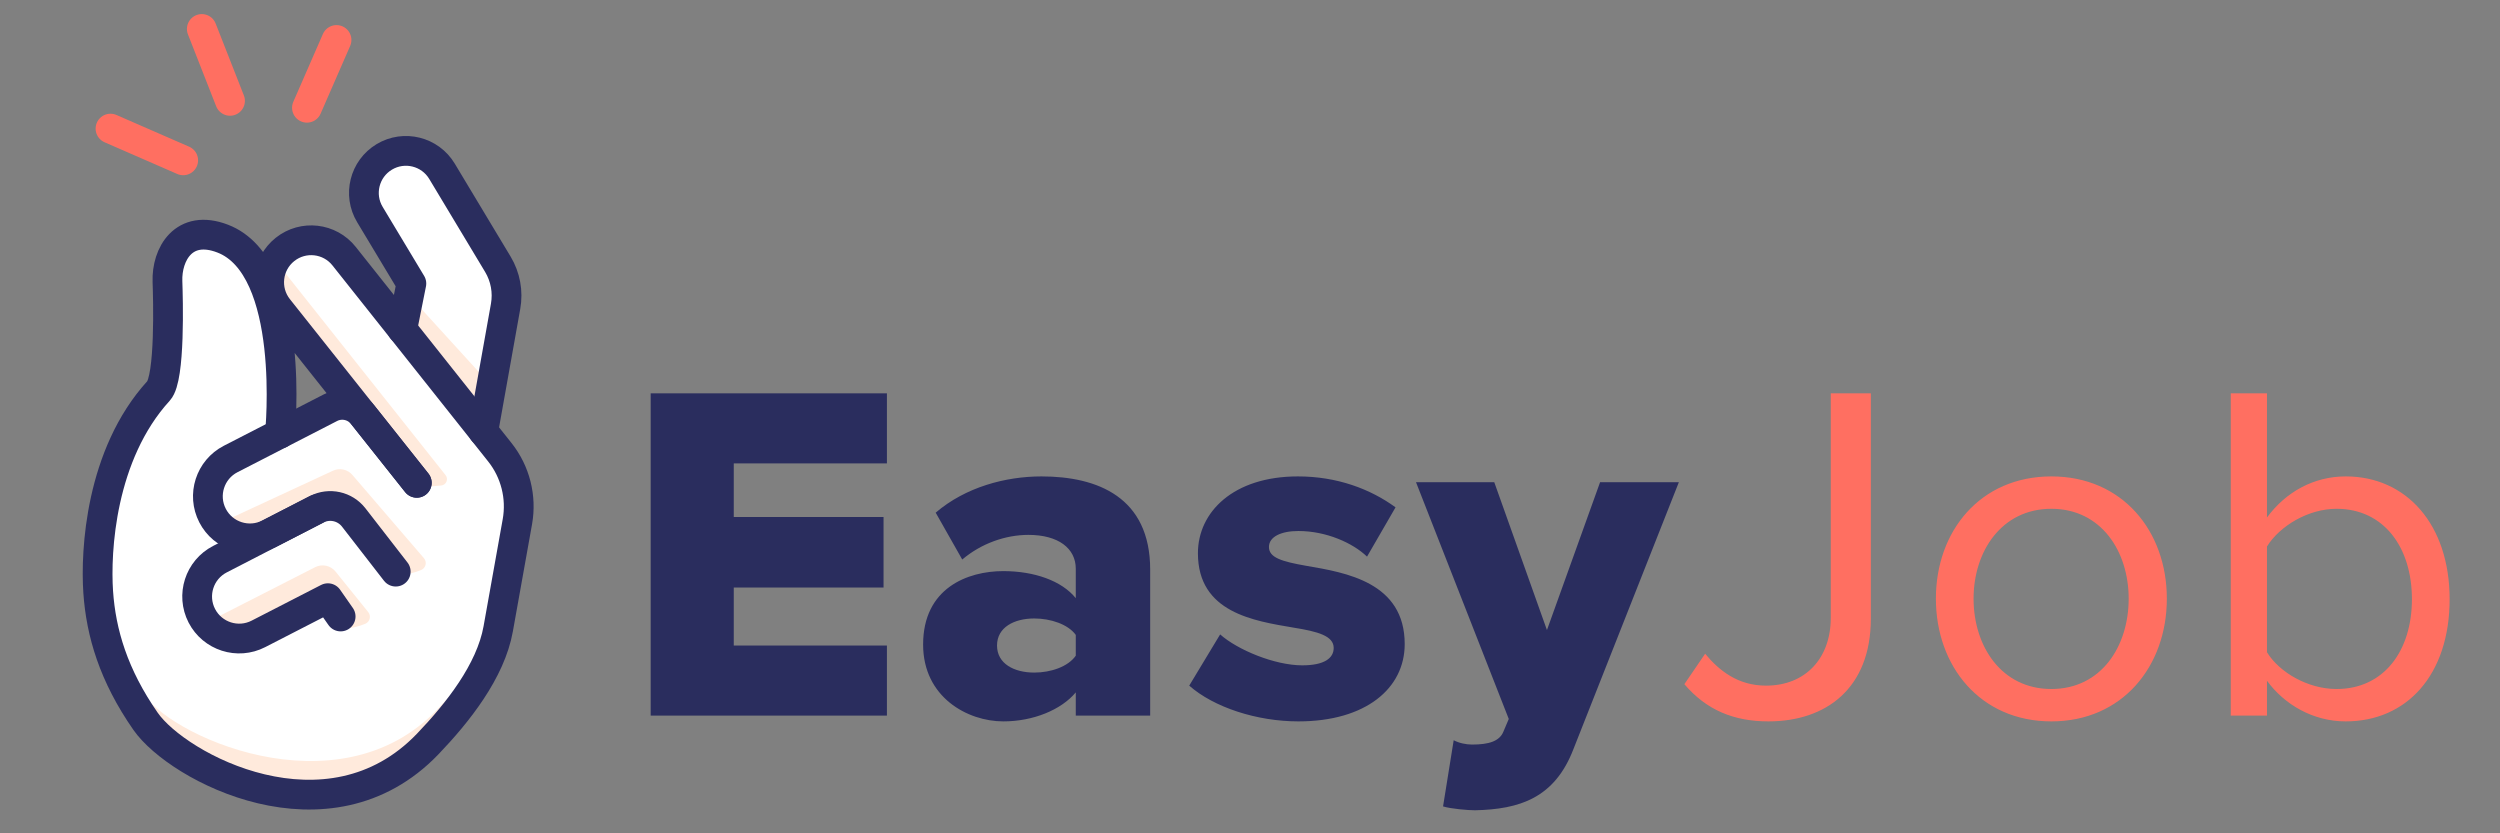 <svg width="126" height="42" viewBox="0 0 126 42" fill="none" xmlns="http://www.w3.org/2000/svg">
<rect x="0" y="0" width="126" height="42" fill="#808080" stroke="none"/>
<path d="M44.701 36.065H32.794V19.823H44.701V23.354H36.982V26.057H44.531V29.612H36.982V32.534H44.701V36.065ZM57.969 36.065H54.219V34.896C53.489 35.773 52.077 36.358 50.567 36.358C48.765 36.358 46.525 35.14 46.525 32.486C46.525 29.637 48.765 28.784 50.567 28.784C52.125 28.784 53.513 29.271 54.219 30.148V28.663C54.219 27.64 53.343 26.958 51.833 26.958C50.664 26.958 49.447 27.396 48.497 28.2L47.158 25.838C48.667 24.547 50.688 24.011 52.49 24.011C55.315 24.011 57.969 25.058 57.969 28.711V36.065ZM54.219 33.046V31.999C53.83 31.463 52.953 31.171 52.125 31.171C51.127 31.171 50.25 31.609 50.25 32.534C50.25 33.46 51.127 33.898 52.125 33.898C52.953 33.898 53.83 33.606 54.219 33.046ZM59.937 34.556L61.495 31.974C62.372 32.754 64.247 33.533 65.635 33.533C66.755 33.533 67.218 33.167 67.218 32.656C67.218 32.047 66.414 31.828 65.197 31.633C63.2 31.293 60.375 30.878 60.375 27.883C60.375 25.813 62.153 24.011 65.416 24.011C67.388 24.011 69.068 24.645 70.335 25.57L68.898 28.054C68.192 27.372 66.852 26.763 65.44 26.763C64.563 26.763 63.955 27.055 63.955 27.567C63.955 28.102 64.588 28.297 65.83 28.516C67.826 28.857 70.797 29.344 70.797 32.461C70.797 34.702 68.825 36.358 65.44 36.358C63.346 36.358 61.179 35.651 59.937 34.556ZM72.73 40.643L73.266 37.307C73.534 37.453 73.899 37.526 74.191 37.526C75.044 37.526 75.579 37.356 75.774 36.869L76.042 36.236L71.367 24.304H75.311L77.966 31.755L80.644 24.304H84.614L79.305 37.745C78.355 40.229 76.578 40.789 74.337 40.838C73.996 40.838 73.12 40.765 72.73 40.643Z" fill="#2A2D5E"/>
<path d="M84.892 34.483L85.939 32.948C86.645 33.801 87.594 34.556 89.007 34.556C91.004 34.556 92.27 33.167 92.27 31.146V19.823H94.291V31.171C94.291 34.702 92.026 36.358 89.129 36.358C87.4 36.358 86.012 35.797 84.892 34.483ZM103.389 36.358C99.809 36.358 97.569 33.581 97.569 30.172C97.569 26.763 99.809 24.011 103.389 24.011C106.969 24.011 109.209 26.763 109.209 30.172C109.209 33.581 106.969 36.358 103.389 36.358ZM103.389 34.726C105.897 34.726 107.285 32.583 107.285 30.172C107.285 27.786 105.897 25.643 103.389 25.643C100.881 25.643 99.468 27.786 99.468 30.172C99.468 32.583 100.881 34.726 103.389 34.726ZM114.256 36.065H112.43V19.823H114.256V26.081C115.206 24.791 116.618 24.011 118.225 24.011C121.294 24.011 123.461 26.447 123.461 30.197C123.461 34.02 121.294 36.358 118.225 36.358C116.569 36.358 115.133 35.505 114.256 34.312V36.065ZM114.256 27.542V32.875C114.889 33.898 116.326 34.726 117.763 34.726C120.149 34.726 121.561 32.802 121.561 30.197C121.561 27.591 120.149 25.643 117.763 25.643C116.326 25.643 114.889 26.52 114.256 27.542Z" fill="#FF6F61"/>
<path d="M9.233 8.081L5.569 6.482" stroke="#FF6F61" stroke-width="1.5" stroke-linecap="round" stroke-linejoin="round"/>
<path d="M15.47 5.431L16.961 2.015" stroke="#FF6F61" stroke-width="1.5" stroke-linecap="round" stroke-linejoin="round"/>
<path d="M10.171 1.46L11.593 5.083" stroke="#FF6F61" stroke-width="1.5" stroke-linecap="round" stroke-linejoin="round"/>
<path d="M5.253 31C3.866 25.833 5.062 22.911 7.993 19.699C8.585 19.049 8.47 15.042 8.44 14.184C8.393 12.831 9.251 11.266 11.226 12.027C14.954 13.466 14.11 21.856 14.11 21.856L16.648 20.551C17.119 20.309 17.677 20.379 18.075 20.701L18.087 20.66L14.025 15.546C13.297 14.629 13.45 13.297 14.367 12.569C15.283 11.842 16.616 11.995 17.343 12.911L20.286 16.617L20.732 14.29L18.643 10.813C18.041 9.811 18.365 8.509 19.368 7.907C20.371 7.305 21.673 7.629 22.276 8.632L25.092 13.318C25.474 13.955 25.613 14.709 25.482 15.44L24.356 21.74L25.192 22.793C25.975 23.779 26.297 25.055 26.075 26.294L25.11 31.694C24.727 33.83 23.06 35.929 21.557 37.496C16.542 42.726 8.342 38.928 7.142 36.684C6.019 34.581 5.343 31.431 5.262 31.04C5.268 31.062 5.27 31.064 5.253 31L5.253 31Z" fill="white"/>
<path d="M5.262 31.04C5.248 31 5.215 30.885 5.253 31C5.253 31 5.256 31.014 5.262 31.04Z" fill="white"/>
<path d="M13.873 13.129L22.458 23.948C22.618 24.151 22.487 24.451 22.228 24.471L21.22 24.549L13.828 15.245C13.828 15.245 13.219 14.246 13.873 13.129L13.873 13.129L13.873 13.129Z" fill="#FFEADC"/>
<path d="M24.73 19.404L20.584 14.853L20.272 16.599L24.355 21.74L24.73 19.404Z" fill="#FFEADC"/>
<path d="M10.207 31.481L15.893 28.581C16.243 28.409 16.666 28.502 16.911 28.806L18.558 30.849C18.718 31.047 18.644 31.344 18.407 31.44C17.814 31.682 16.814 31.927 16.532 31.003L16.091 30.371L12.363 32.27C12.363 32.27 10.591 32.571 10.208 31.481L10.207 31.481L10.207 31.481Z" fill="#FFEADC"/>
<path d="M11.126 26.346L16.761 23.733C17.11 23.56 17.533 23.653 17.778 23.957L21.372 28.139C21.533 28.337 21.459 28.634 21.222 28.73C20.628 28.972 19.628 29.217 19.346 28.294L17.009 25.235L13.281 27.134C13.281 27.134 11.51 27.436 11.126 26.346L11.126 26.346Z" fill="#FFEADC"/>
<path d="M5.536 32.334C5.539 32.347 5.539 32.347 5.539 32.347C5.555 32.398 5.547 32.373 5.539 32.347C5.539 32.347 6.169 34.644 7.293 36.75C8.492 38.992 16.696 42.793 21.706 37.564C23.212 35.995 24.88 33.899 25.262 31.762L25.582 29.969C25.2 32.106 23.531 34.209 22.027 35.771C17.016 41.007 8.307 37.034 7.109 34.792C6.114 33.955 5.619 32.722 5.536 32.334Z" fill="#FFEADC"/>
<path d="M15.961 25.668L11.087 28.181C10.046 28.716 9.636 29.993 10.171 31.033C10.707 32.073 11.984 32.483 13.024 31.948L16.525 30.149L17.168 31.071" stroke="#2A2D5E" stroke-width="1.5" stroke-linecap="round" stroke-linejoin="round"/>
<path d="M24.356 21.74L25.482 15.44C25.613 14.709 25.474 13.955 25.092 13.318L22.276 8.632C21.673 7.629 20.371 7.305 19.368 7.907C18.365 8.509 18.041 9.811 18.643 10.813L20.733 14.29L20.272 16.598" stroke="#2A2D5E" stroke-width="1.5" stroke-linecap="round" stroke-linejoin="round"/>
<path d="M21.005 24.334L18.28 20.903C17.89 20.411 17.206 20.264 16.648 20.551L11.627 23.132C10.587 23.667 10.177 24.944 10.712 25.984C11.247 27.024 12.525 27.434 13.565 26.899L15.961 25.668C16.602 25.338 17.386 25.512 17.828 26.081L19.945 28.81" stroke="#2A2D5E" stroke-width="1.5" stroke-linecap="round" stroke-linejoin="round"/>
<path d="M21.006 24.334L14.025 15.545C13.297 14.629 13.45 13.297 14.367 12.569C15.283 11.842 16.616 11.995 17.343 12.911L25.192 22.793C25.975 23.779 26.297 25.054 26.076 26.294L25.11 31.694C24.728 33.83 23.06 35.929 21.558 37.496C16.542 42.726 8.955 38.678 7.338 36.357C5.721 34.036 5.089 31.891 4.949 29.834C4.809 27.778 5.062 22.911 7.993 19.699C8.586 19.049 8.47 15.042 8.44 14.184C8.393 12.831 9.251 11.266 11.226 12.027C14.954 13.466 14.11 21.856 14.11 21.856" stroke="#2A2D5E" stroke-width="1.5" stroke-linecap="round" stroke-linejoin="round"/>
</svg>
